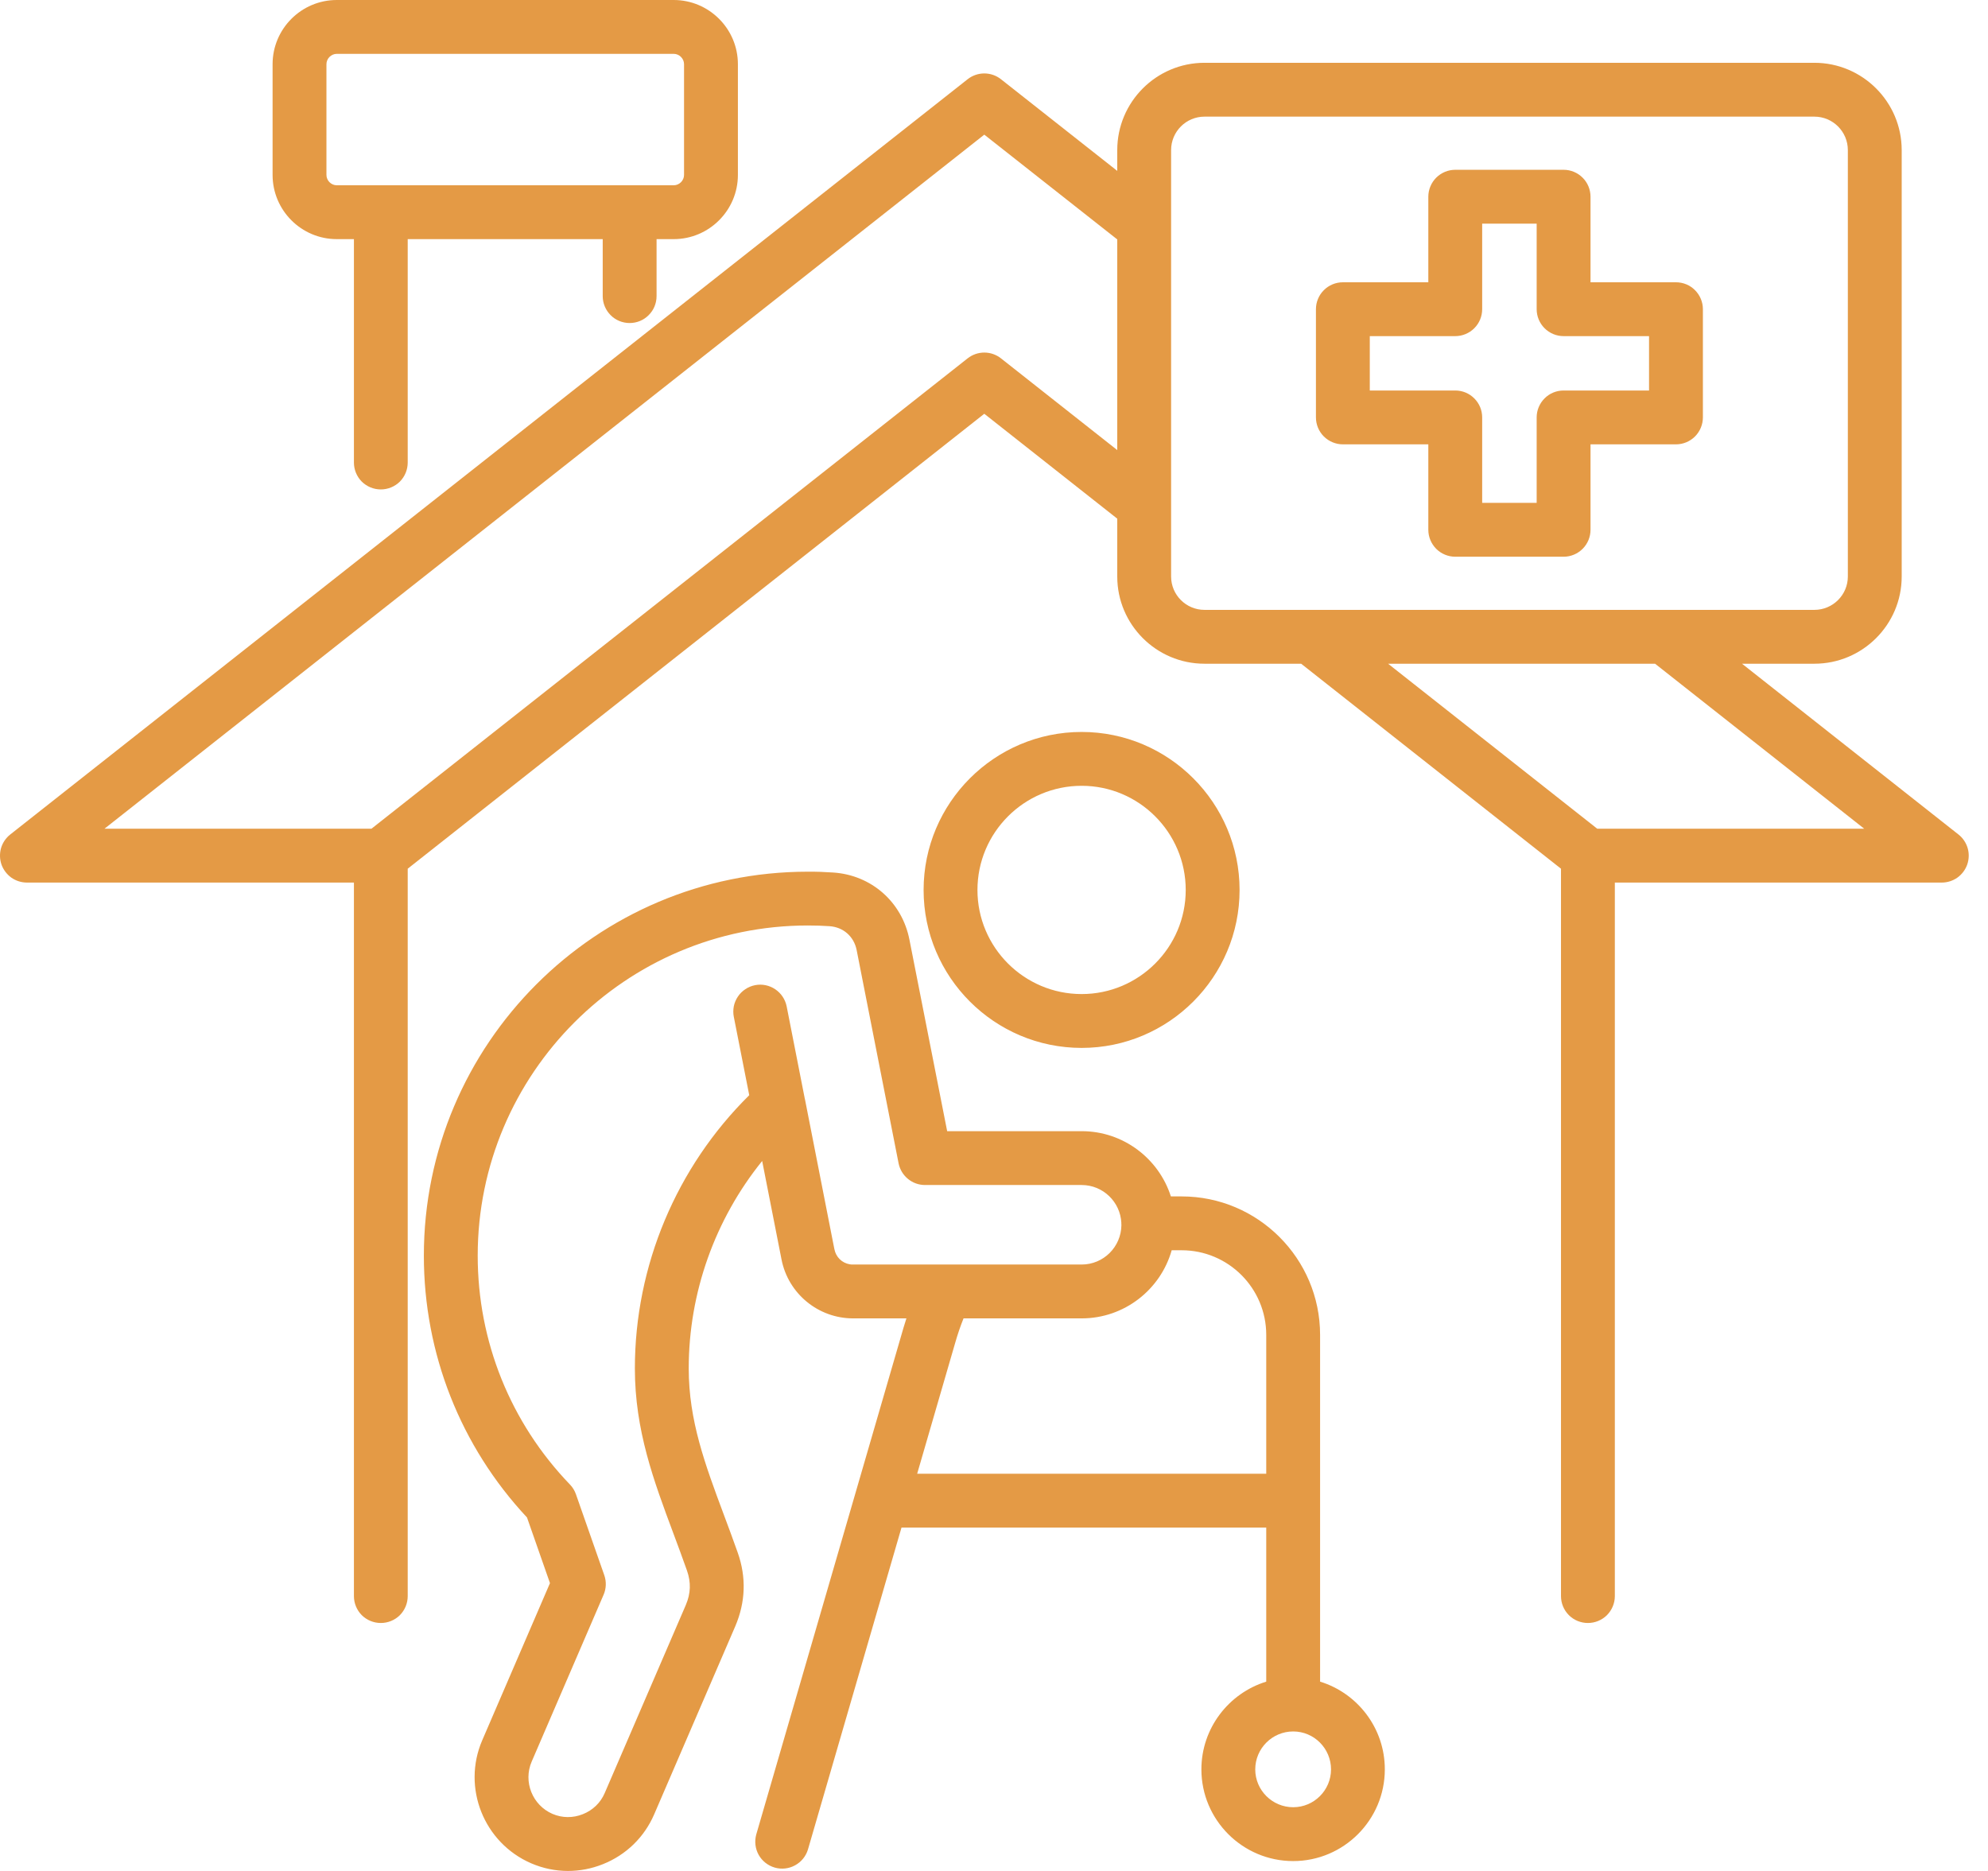 <svg width="34" height="32" viewBox="0 0 34 32" fill="none" xmlns="http://www.w3.org/2000/svg">
<g clip-path="url(#clip0_455_1186)">
<path d="M33.495 14.273L29.793 11.352H31.031C31.854 11.352 32.524 10.683 32.524 9.861V2.567C32.524 1.744 31.854 1.074 31.031 1.074H20.6C19.777 1.074 19.108 1.744 19.108 2.567V2.923L17.119 1.355C17.038 1.291 16.938 1.256 16.834 1.256C16.731 1.256 16.63 1.291 16.549 1.355L0.175 14.273C0.1 14.332 0.045 14.414 0.018 14.505C-0.008 14.597 -0.006 14.695 0.025 14.786C0.057 14.876 0.116 14.954 0.193 15.01C0.271 15.065 0.365 15.095 0.46 15.095H6.053V27.299C6.053 27.421 6.101 27.538 6.187 27.625C6.274 27.711 6.391 27.759 6.513 27.759C6.635 27.759 6.752 27.711 6.839 27.625C6.925 27.538 6.973 27.421 6.973 27.299V14.858L16.834 7.077L19.108 8.871V9.861C19.108 10.683 19.777 11.352 20.6 11.352H22.253L26.697 14.858V27.299C26.697 27.421 26.745 27.538 26.832 27.625C26.918 27.711 27.035 27.759 27.157 27.759C27.279 27.759 27.396 27.711 27.483 27.625C27.569 27.538 27.618 27.421 27.618 27.299V15.095H33.21C33.306 15.095 33.399 15.065 33.477 15.01C33.555 14.954 33.613 14.876 33.645 14.786C33.676 14.695 33.679 14.597 33.652 14.505C33.625 14.414 33.57 14.332 33.495 14.273ZM17.119 6.129C17.038 6.065 16.938 6.03 16.834 6.03C16.731 6.03 16.63 6.065 16.549 6.129L6.353 14.174H1.787L16.834 2.303L19.108 4.095V7.698L17.119 6.129ZM20.029 9.861V2.567C20.029 2.251 20.285 1.995 20.6 1.995H31.031C31.346 1.995 31.603 2.251 31.603 2.567V9.861C31.603 10.175 31.346 10.431 31.031 10.431H20.6C20.285 10.431 20.029 10.175 20.029 9.861ZM27.317 14.174L23.74 11.352H28.306L31.883 14.174H27.317ZM5.76 4.09H6.053V7.911C6.053 8.033 6.101 8.15 6.187 8.237C6.274 8.323 6.391 8.371 6.513 8.371C6.635 8.371 6.752 8.323 6.839 8.237C6.925 8.15 6.973 8.033 6.973 7.911V4.09H10.308V5.065C10.308 5.187 10.357 5.304 10.443 5.39C10.529 5.477 10.646 5.525 10.769 5.525C10.891 5.525 11.008 5.477 11.094 5.39C11.181 5.304 11.229 5.187 11.229 5.065V4.09H11.522C12.127 4.09 12.62 3.597 12.62 2.992V1.098C12.62 0.493 12.127 0 11.522 0H5.76C5.154 0 4.662 0.493 4.662 1.098V2.992C4.662 3.597 5.154 4.09 5.76 4.09ZM5.583 1.098C5.583 1.002 5.664 0.921 5.76 0.921H11.522C11.618 0.921 11.699 1.002 11.699 1.098V2.992C11.699 3.088 11.618 3.169 11.522 3.169H5.76C5.664 3.169 5.583 3.088 5.583 2.992V1.098ZM18.499 17.923C19.988 17.923 21.2 16.711 21.2 15.222C21.2 13.731 19.988 12.519 18.499 12.519C17.008 12.519 15.796 13.732 15.796 15.222C15.796 16.711 17.008 17.923 18.499 17.923ZM18.499 13.44C19.48 13.44 20.279 14.239 20.279 15.222C20.279 16.203 19.48 17.002 18.499 17.002C17.516 17.002 16.717 16.203 16.717 15.222C16.717 14.239 17.516 13.44 18.499 13.44ZM22.577 28.762V22.831C22.577 21.526 21.515 20.463 20.21 20.463H20.025C19.819 19.817 19.213 19.347 18.499 19.347H16.199L15.554 16.073C15.428 15.426 14.9 14.964 14.246 14.923C14.103 14.913 13.96 14.908 13.816 14.909C10.195 14.909 7.249 17.855 7.249 21.476C7.249 23.149 7.875 24.735 9.013 25.954L9.406 27.077L8.247 29.766C7.899 30.575 8.274 31.518 9.084 31.869C9.283 31.955 9.497 32 9.714 32C9.915 32 10.116 31.962 10.309 31.885C10.707 31.727 11.019 31.424 11.188 31.032L12.575 27.815C12.751 27.402 12.766 26.979 12.618 26.558C12.54 26.336 12.459 26.12 12.381 25.911C12.058 25.045 11.779 24.297 11.779 23.405C11.779 22.109 12.229 20.855 13.035 19.857L13.366 21.541C13.48 22.126 13.995 22.549 14.59 22.549H15.502C15.486 22.6 15.469 22.651 15.454 22.703L12.934 31.376C12.902 31.493 12.916 31.618 12.975 31.724C13.034 31.83 13.133 31.908 13.249 31.942C13.366 31.976 13.491 31.962 13.597 31.904C13.704 31.846 13.783 31.749 13.818 31.633L15.418 26.127H21.656V28.762C21.015 28.96 20.547 29.558 20.547 30.263C20.547 31.127 21.251 31.831 22.117 31.831C22.981 31.831 23.684 31.127 23.684 30.263C23.685 29.558 23.218 28.96 22.577 28.762ZM14.532 21.624C14.4 21.601 14.296 21.501 14.27 21.364L14.246 21.243L13.767 18.802C13.766 18.798 13.765 18.794 13.764 18.791L13.454 17.213C13.404 16.964 13.162 16.801 12.913 16.85C12.854 16.862 12.797 16.885 12.747 16.919C12.697 16.952 12.653 16.995 12.62 17.045C12.586 17.096 12.562 17.152 12.55 17.211C12.539 17.27 12.538 17.332 12.55 17.391L12.814 18.732C11.568 19.962 10.858 21.65 10.858 23.405C10.858 24.463 11.179 25.323 11.519 26.233C11.595 26.437 11.674 26.649 11.749 26.862C11.82 27.066 11.814 27.253 11.729 27.452L10.342 30.668C10.271 30.834 10.138 30.962 9.968 31.029C9.799 31.097 9.614 31.095 9.449 31.024C9.105 30.875 8.945 30.473 9.093 30.13L10.323 27.276C10.369 27.17 10.373 27.051 10.335 26.942L9.85 25.557C9.828 25.494 9.793 25.437 9.747 25.39C8.73 24.333 8.17 22.943 8.17 21.476C8.17 18.362 10.703 15.829 13.816 15.829C13.95 15.829 14.069 15.833 14.185 15.841C14.422 15.856 14.605 16.017 14.651 16.25L15.368 19.896C15.389 20.001 15.445 20.095 15.528 20.163C15.61 20.231 15.713 20.268 15.82 20.268H18.499C18.864 20.268 19.162 20.557 19.178 20.918C19.178 20.92 19.177 20.922 19.177 20.924C19.177 20.934 19.178 20.944 19.179 20.954C19.175 21.327 18.872 21.628 18.499 21.628H14.59C14.57 21.629 14.551 21.627 14.532 21.624ZM15.686 25.206L16.339 22.958C16.379 22.82 16.425 22.683 16.479 22.549H18.499C19.23 22.549 19.849 22.056 20.039 21.384H20.21C21.008 21.384 21.656 22.033 21.656 22.831V25.206L15.686 25.206ZM22.117 30.91C21.759 30.91 21.468 30.619 21.468 30.263C21.468 29.905 21.759 29.614 22.117 29.614C22.474 29.614 22.764 29.905 22.764 30.263C22.764 30.619 22.474 30.91 22.117 30.91ZM28.663 4.828H27.202V3.365C27.202 3.243 27.154 3.125 27.067 3.039C26.981 2.953 26.864 2.904 26.742 2.904H24.889C24.767 2.904 24.649 2.953 24.563 3.039C24.477 3.125 24.428 3.243 24.428 3.365V4.828H22.967C22.845 4.828 22.728 4.876 22.641 4.963C22.555 5.049 22.506 5.166 22.506 5.288V7.139C22.506 7.261 22.555 7.379 22.641 7.465C22.728 7.551 22.845 7.6 22.967 7.6H24.428V9.061C24.428 9.183 24.477 9.3 24.563 9.387C24.649 9.473 24.767 9.522 24.889 9.522H26.742C26.864 9.522 26.981 9.473 27.067 9.387C27.154 9.3 27.202 9.183 27.202 9.061V7.6H28.663C28.786 7.6 28.903 7.551 28.989 7.465C29.075 7.379 29.124 7.261 29.124 7.139V5.288C29.124 5.166 29.075 5.049 28.989 4.963C28.903 4.876 28.786 4.828 28.663 4.828ZM28.203 6.679H26.742C26.619 6.679 26.502 6.727 26.416 6.814C26.33 6.9 26.281 7.017 26.281 7.139V8.601H25.349V7.139C25.349 7.017 25.301 6.9 25.214 6.814C25.128 6.727 25.011 6.679 24.889 6.679H23.427V5.749H24.889C25.011 5.749 25.128 5.7 25.214 5.614C25.301 5.528 25.349 5.41 25.349 5.288V3.825H26.281V5.288C26.281 5.411 26.33 5.528 26.416 5.614C26.502 5.7 26.619 5.749 26.742 5.749H28.203V6.679Z" fill="#E49A45"/>
</g>
<defs>
<clipPath id="clip0_455_1186">
<rect width="34" height="32" fill="white"/>
</clipPath>
</defs>
</svg>
